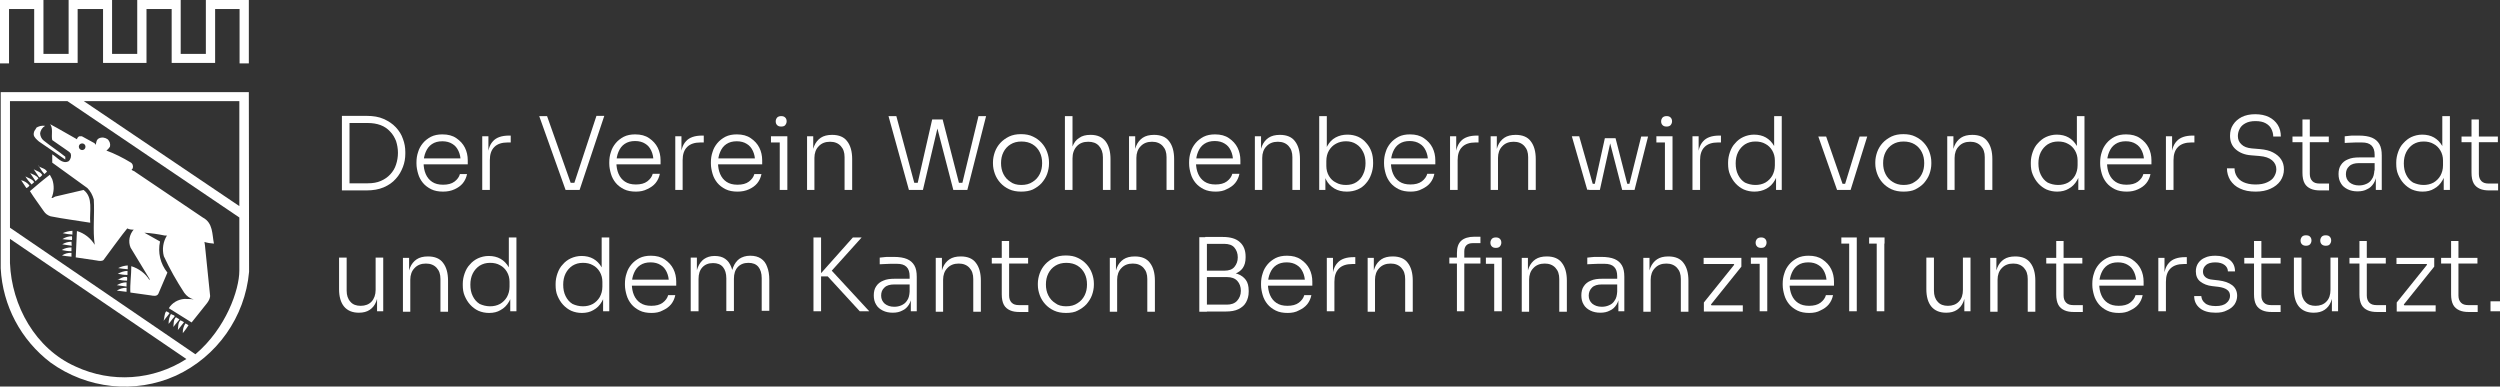 <?xml version="1.0" encoding="utf-8"?>
<!-- Generator: Adobe Illustrator 26.0.3, SVG Export Plug-In . SVG Version: 6.00 Build 0)  -->
<svg version="1.1" id="Ebene_1" xmlns="http://www.w3.org/2000/svg" xmlns:xlink="http://www.w3.org/1999/xlink" x="0px" y="0px"
	 viewBox="0 0 1052.9 162.8" style="enable-background:new 0 0 1052.9 162.8;" xml:space="preserve">
<rect x="0" y="0" width="1052.9" height="162.8" fill="#333333" stroke="none"/>
<style type="text/css">
	.st0{fill:#FFFFFF;}
</style>
<g>
	<g>
		<g>
			<path class="st0" d="M4.2,100.6v10.2c0.7,17.9,10.7,36.1,27.7,43.6c15.1,7,32.6,5.8,46.6-3.2L4.2,100.6z M35.3,42.6l65.5,44.2
				V42.6H35.3z M104.9,114.5c-1.7,19-13.5,35.7-30.8,43.7c-17.3,7.8-37.4,5.6-52.8-5.5c-12.5-9.5-20.2-24-21-39.7V38.8h104.5
				L104.9,114.5z M28.4,42.6H4.2v53.3l78.1,53.3c12.9-10.9,18.5-27.2,18.5-35.2V91.6L28.4,42.6z"/>
			<path class="st0" d="M78.1,136.2c-0.8,1.2-1.2,2.7-1.1,4.1c0.9-1.1,1.7-2.2,2.4-3.3C79,136.7,78.6,136.4,78.1,136.2 M76,134.9
				c-1.1,1.1-0.9,2.7-1.1,4.1l2.6-3.3C77,135.4,76.5,135.1,76,134.9 M74.1,133.6c-1.1,1.1-0.9,2.7-1.1,4.1l2.6-3.2
				C75,134.2,74.6,133.9,74.1,133.6 M72,132.2c-0.7,1.3-1,2.7-1,4.2c0.9-0.9,1.4-1.9,2.3-2.8C74.2,132.7,72.4,132.7,72,132.2
				 M70,131.1c-0.9,1.1-0.7,3-1.1,4c0.8-1.1,1.8-2.1,2.5-3.2C71.1,131.6,70.6,131.3,70,131.1 M53.3,121.2c-1.5,0-2.9,0.4-4.1,1.2
				l4.1,0.5V121.2z M53.3,118.9c-1.5,0-2.9,0.5-4.1,1.2l4.1,0.6V118.9z M49.4,117.7c1.3,0.3,2.7,0.5,4.1,0.5c0.1-0.5,0.1-1,0-1.5
				c-1.7-0.4-2.7,0.7-4,1.1 M53.7,114.1c-1.4,0-2.8,0.5-4.1,1.2c1.3,0.3,2.7,0.5,4.1,0.5V114.1z M49.7,112.9
				c1.3,0.2,2.7,0.4,4.1,0.5c0-0.5,0-1.1,0-1.6c-1.4,0.1-2.7,0.4-4,1.1 M30.1,106.5c-1.4-0.1-2.8,0.3-4,1.1c1.3,0.2,2.6,0.4,4,0.5
				V106.5z M30.1,104.2c-1.4,0-2.9,0.3-4.1,1.1c1.3,0.3,2.7,0.5,4.1,0.5V104.2z M30.1,101.8c-1.4,0-2.7,0.4-3.9,1.1l4,0.6
				L30.1,101.8z M26.2,100.7c1.4,0.2,2.7,0.3,4.1,0.4c0.1-0.5,0.1-1,0-1.6c-1.4,0-2.8,0.4-4,1.2 M30.5,97.2c-1.4,0.1-2.8,0.4-4.1,1
				c1.4,0.3,2.7,0.5,4.1,0.6V97.2z M8.9,75.9l2.2,3.3c0.6-0.2,1-0.6,1.3-1.1C11.5,77,10.3,76.2,8.9,75.9 M10.7,74.3
				c0.7,1.2,1.6,2.3,2.6,3.4l1.1-1C13.5,75.3,11.9,75,10.7,74.3 M21,73.6c-2.9,2.2-5.7,4.6-8.4,6.9c1.8,2.9,3.9,5.6,5.8,8.4
				c0.7,1.1,1.7,1.8,2.9,2.2c5.5,1.1,11.3,1.8,16.7,2.7C37.6,89,39.4,83.2,35.2,80l-12,2.8c-0.5,0.2-1,0.7-1.5,0.6
				c1.1-2.5,1.2-5.3,0.3-7.9L21,73.6z M12.7,72.9l2.3,3.4l1.2-1.2C15.3,73.8,13.9,73.5,12.7,72.9 M14.2,71.3l2.3,3.4
				c0.5,0,0.9-0.6,1.3-1c-0.8-1.4-2.4-1.7-3.6-2.4 M16.3,69.7c0.6,1.3,1.4,2.5,2.4,3.6l1.1-1c-0.8-1.5-2.4-1.4-3.6-2.4 M15.3,54.1
				c-0.8,0.7-1.2,1.7-1.1,2.7c0.2,1.1,1.3,2,2.2,2.8l11.1,7.6V66c-3-2.4-6.1-4.4-9.1-6.8c-0.9-0.7-1.4-1.8-1.5-2.9
				c0.1-1.4,0.9-2.6,2.1-3.3c-1.4-0.2-2.8,0.1-4,1 M32.4,58.7c0.1-0.6,0.5-1.1,1-1.3h1.1l5.3,2.9l0.5,0.7c0.3-1,0.2-2.2,1.5-2.8
				c1.2-0.5,2.5-0.3,3.6,0.5c0.8,0.8,1.2,2,0.9,3.1c-0.4,0.6-0.9,1.2-1.5,1.6c3.5,1.3,6.9,3,10.2,5c0.9,0.5,1.2,1.6,0.9,2.5
				l-0.5,0.6c0.4,0.4,1.2,0.5,1.7,1l28.3,19.1c4.4,2.3,3.9,7.1,4.7,11c-1.4-0.1-2.7-0.3-4-0.7c0,0.4,0.2,0.9,0.2,1.3l2.2,21.5
				c-0.2,2.2-2.1,3.8-3.4,5.6l-4.4,5.5l-9.6-6c1.4-2.3,3.9-3.7,6.5-3.9c1.3,0,2.7,0,4,0.2c-1.6-0.4-3-1.4-4-2.8
				c-3.2-4.9-6.1-10-8.6-15.4c-0.8-3-0.3-6.1,1.3-8.7c-0.2,0-0.5,0-0.9,0c-2.8-0.6-5.7-1-8.6-1.2l6.6,3.7c-1,4.6,0.1,9.4,3.1,13.1
				l-3.8,8.9c-0.6,1.2-2.1,0.9-3.2,0.7l-8.6-1.2c-0.2-3.6,0.4-7.3,0.4-11.1c3.2,1,6,3.1,7.7,5.9v-0.5L55,104.3
				c-1.1-2.6-0.5-5.5,1.3-7.6c-0.9,0.1-1.9-0.1-2.7-0.5c-1,1-10,13.3-10,13.3c-0.7,0.6-2,0.4-2.9,0.2l-8.8-1.3l0.5-11.1
				c3.1,0.9,5.8,3,7.5,5.8c-0.9-6.1,0-12.7-0.4-19.1c-0.5-1.8-1.4-3.5-2.7-4.8L22,68.5V65c2.2,1.3,4.2,4.3,6.9,2.9
				c0.9-0.8,1.2-2.1,0.9-3.2l-0.6-0.7L22,59c-0.5-2.1,0.5-4.9-0.9-6.7c3.8,2,7.6,4.3,11.4,6.4 M34.6,63.2c0.8,0,1.4-0.6,1.4-1.4
				c0-0.8-0.6-1.4-1.4-1.4c-0.8,0-1.4,0.6-1.4,1.4c0,0,0,0,0,0C33.2,62.6,33.9,63.2,34.6,63.2"/>
		</g>
	</g>
	<polygon class="st0" points="86.7,0 86.7,22.7 76.1,22.7 76.1,0 57.8,0 57.8,22.7 47.2,22.7 47.2,0 28.9,0 28.9,22.7 18.3,22.7 
		18.3,0 0,0 0,26.7 3.8,26.7 3.8,3.8 14.4,3.8 14.4,26.5 32.7,26.5 32.7,3.8 43.4,3.8 43.4,26.5 61.7,26.5 61.7,3.8 72.3,3.8 
		72.3,26.5 90.6,26.5 90.6,3.8 100.9,3.8 100.9,26.7 104.8,26.7 104.8,0 	"/>
	<g>
		<g>
			<path class="st0" d="M144,80.2V48.8h3.2v31.4H144z M146.4,80.2v-3h8.5c2.1,0,3.9-0.3,5.5-1c1.6-0.7,2.9-1.6,4-2.8
				c1.1-1.2,1.9-2.5,2.4-4.1c0.5-1.5,0.8-3.2,0.8-4.9c0-1.8-0.3-3.4-0.8-5c-0.6-1.5-1.4-2.9-2.5-4c-1.1-1.2-2.4-2.1-4-2.7
				c-1.6-0.6-3.4-0.9-5.5-0.9h-8.5v-3h8.1c2.8,0,5.2,0.4,7.2,1.3c2,0.9,3.7,2,5.1,3.5c1.4,1.5,2.4,3.1,3,4.9c0.7,1.8,1,3.7,1,5.5
				v0.8c0,1.8-0.3,3.7-1,5.5c-0.7,1.8-1.6,3.5-3,5c-1.3,1.5-3,2.7-5.1,3.6c-2.1,0.9-4.5,1.3-7.3,1.3H146.4z"/>
			<path class="st0" d="M186.6,80.7c-1.9,0-3.6-0.3-5-1c-1.4-0.7-2.6-1.6-3.5-2.7c-0.9-1.1-1.6-2.4-2-3.8c-0.4-1.4-0.7-2.8-0.7-4.3
				v-0.6c0-1.4,0.2-2.9,0.7-4.3c0.4-1.4,1.1-2.6,2-3.7c0.9-1.1,2.1-2,3.4-2.7c1.4-0.7,3-1,4.8-1c2.4,0,4.3,0.5,5.9,1.6
				c1.6,1.1,2.8,2.4,3.6,4c0.8,1.6,1.2,3.4,1.2,5.3v1.7h-20.2v-2.5h17.9L194,68c0-1.7-0.3-3.1-0.9-4.4c-0.6-1.3-1.4-2.3-2.6-3
				c-1.1-0.7-2.5-1.1-4.2-1.1c-1.8,0-3.2,0.4-4.4,1.2s-2,1.9-2.6,3.3c-0.6,1.4-0.9,2.9-0.9,4.6c0,1.7,0.3,3.3,0.9,4.7
				c0.6,1.4,1.5,2.5,2.7,3.3c1.2,0.8,2.7,1.2,4.6,1.2c2,0,3.6-0.4,4.8-1.3c1.2-0.9,2-2,2.3-3.2h3c-0.3,1.5-0.9,2.8-1.8,3.9
				c-0.9,1.1-2.1,1.9-3.4,2.5C190,80.4,188.4,80.7,186.6,80.7z"/>
			<path class="st0" d="M203.1,80V57.4h2.6v9.4h-0.3c0-3.3,0.7-5.7,2.2-7.3c1.4-1.6,3.7-2.4,6.8-2.4h0.7v2.9h-1.3
				c-2.4,0-4.3,0.6-5.6,1.9c-1.3,1.3-1.9,3.1-1.9,5.6V80H203.1z"/>
			<path class="st0" d="M238.2,80l-11.1-31.1h3.3L240.7,78L239,77h4.5l-1.9,0.9l9.6-29.1h3.3L244.1,80H238.2z"/>
			<path class="st0" d="M267.8,80.7c-1.9,0-3.6-0.3-5-1c-1.4-0.7-2.6-1.6-3.5-2.7c-0.9-1.1-1.6-2.4-2-3.8c-0.4-1.4-0.7-2.8-0.7-4.3
				v-0.6c0-1.4,0.2-2.9,0.7-4.3c0.4-1.4,1.1-2.6,2-3.7c0.9-1.1,2.1-2,3.4-2.7c1.4-0.7,3-1,4.8-1c2.4,0,4.3,0.5,5.9,1.6
				c1.6,1.1,2.8,2.4,3.6,4c0.8,1.6,1.2,3.4,1.2,5.3v1.7h-20.2v-2.5H276l-0.8,1.2c0-1.7-0.3-3.1-0.9-4.4c-0.6-1.3-1.4-2.3-2.6-3
				c-1.1-0.7-2.5-1.1-4.2-1.1c-1.8,0-3.2,0.4-4.4,1.2c-1.2,0.8-2,1.9-2.6,3.3c-0.6,1.4-0.9,2.9-0.9,4.6c0,1.7,0.3,3.3,0.9,4.7
				c0.6,1.4,1.5,2.5,2.7,3.3c1.2,0.8,2.7,1.2,4.6,1.2c2,0,3.6-0.4,4.8-1.3c1.2-0.9,2-2,2.3-3.2h3c-0.3,1.5-0.9,2.8-1.8,3.9
				c-0.9,1.1-2.1,1.9-3.4,2.5C271.2,80.4,269.6,80.7,267.8,80.7z"/>
			<path class="st0" d="M284.4,80V57.4h2.6v9.4h-0.3c0-3.3,0.7-5.7,2.2-7.3c1.4-1.6,3.7-2.4,6.8-2.4h0.7v2.9H295
				c-2.4,0-4.3,0.6-5.6,1.9c-1.3,1.3-1.9,3.1-1.9,5.6V80H284.4z"/>
			<path class="st0" d="M310.6,80.7c-1.9,0-3.6-0.3-5-1c-1.4-0.7-2.6-1.6-3.5-2.7c-0.9-1.1-1.6-2.4-2-3.8c-0.4-1.4-0.7-2.8-0.7-4.3
				v-0.6c0-1.4,0.2-2.9,0.7-4.3c0.4-1.4,1.1-2.6,2-3.7c0.9-1.1,2.1-2,3.4-2.7c1.4-0.7,3-1,4.8-1c2.4,0,4.3,0.5,5.9,1.6
				c1.6,1.1,2.8,2.4,3.6,4c0.8,1.6,1.2,3.4,1.2,5.3v1.7h-20.2v-2.5h17.9L318,68c0-1.7-0.3-3.1-0.9-4.4c-0.6-1.3-1.4-2.3-2.6-3
				c-1.1-0.7-2.5-1.1-4.2-1.1c-1.8,0-3.2,0.4-4.4,1.2c-1.2,0.8-2,1.9-2.6,3.3c-0.6,1.4-0.9,2.9-0.9,4.6c0,1.7,0.3,3.3,0.9,4.7
				c0.6,1.4,1.5,2.5,2.7,3.3c1.2,0.8,2.7,1.2,4.6,1.2c2,0,3.6-0.4,4.8-1.3c1.2-0.9,2-2,2.3-3.2h3c-0.3,1.5-0.9,2.8-1.8,3.9
				c-0.9,1.1-2.1,1.9-3.4,2.5C314,80.4,312.4,80.7,310.6,80.7z"/>
			<path class="st0" d="M324.7,60v-2.6h6.8V60H324.7z M329,53.3c-0.8,0-1.3-0.2-1.7-0.6c-0.4-0.4-0.6-0.9-0.6-1.6
				c0-0.6,0.2-1.1,0.6-1.6c0.4-0.4,1-0.6,1.7-0.6c0.8,0,1.3,0.2,1.7,0.6c0.4,0.4,0.6,0.9,0.6,1.6c0,0.6-0.2,1.1-0.6,1.6
				C330.4,53.1,329.8,53.3,329,53.3z M328.4,80V57.4h3.2V80H328.4z"/>
			<path class="st0" d="M339.9,80V57.4h2.6v9.5H342c0-2.1,0.3-3.9,0.9-5.4c0.6-1.5,1.6-2.7,2.8-3.5c1.2-0.8,2.8-1.2,4.7-1.2h0.1
				c2.8,0,5,0.9,6.3,2.7c1.4,1.8,2.1,4.3,2.1,7.5V80h-3.2V66.2c0-2-0.5-3.5-1.6-4.7c-1.1-1.2-2.6-1.8-4.5-1.8c-2,0-3.6,0.6-4.8,1.9
				c-1.2,1.2-1.8,2.9-1.8,4.9V80H339.9z"/>
			<path class="st0" d="M382.8,80l-8.6-31.1h3.3l7.8,29l-1.5-0.9h4.1l-1.6,0.9l6.3-27.6h3.1l-7,29.7H382.8z M401.5,80l-7.7-29.7h3.2
				l7.1,27.6l-1.6-0.9h4.2l-1.6,0.9l7-29h3.2L407.4,80H401.5z"/>
			<path class="st0" d="M430.1,80.7c-1.9,0-3.6-0.3-5.1-1c-1.5-0.7-2.7-1.6-3.7-2.7c-1-1.1-1.8-2.4-2.3-3.8s-0.8-2.8-0.8-4.3v-0.6
				c0-1.4,0.3-2.9,0.8-4.3c0.5-1.4,1.3-2.7,2.3-3.8c1-1.1,2.3-2,3.7-2.7c1.5-0.7,3.1-1,5-1c1.9,0,3.6,0.3,5,1
				c1.5,0.7,2.7,1.6,3.7,2.7c1,1.1,1.8,2.4,2.3,3.8c0.5,1.4,0.8,2.8,0.8,4.3V69c0,1.4-0.3,2.9-0.8,4.3s-1.3,2.6-2.3,3.8
				c-1,1.1-2.3,2-3.7,2.7C433.7,80.4,432,80.7,430.1,80.7z M430.1,77.9c1.9,0,3.5-0.4,4.8-1.3c1.3-0.8,2.3-1.9,3-3.3
				c0.7-1.4,1-2.9,1-4.6c0-1.7-0.3-3.2-1-4.6c-0.7-1.4-1.7-2.5-3-3.3c-1.3-0.8-2.9-1.2-4.7-1.2c-1.8,0-3.3,0.4-4.6,1.2
				c-1.3,0.8-2.3,1.9-3,3.3c-0.7,1.4-1,2.9-1,4.6c0,1.7,0.3,3.2,1,4.6c0.7,1.4,1.7,2.5,3,3.3C426.6,77.4,428.2,77.9,430.1,77.9z"/>
			<path class="st0" d="M448.5,80V48.9h3.2v17.6l-0.9,0.7c0-2.1,0.3-3.9,0.9-5.5c0.6-1.6,1.5-2.8,2.8-3.6c1.2-0.9,2.8-1.3,4.7-1.3
				h0.2c2.7,0,4.8,0.9,6.2,2.7c1.4,1.8,2.1,4.3,2.1,7.5V80h-3.2V66.2c0-2-0.6-3.6-1.7-4.8c-1.1-1.2-2.6-1.7-4.5-1.7
				c-2,0-3.6,0.6-4.8,1.9c-1.2,1.3-1.8,3-1.8,5.1V80H448.5z"/>
			<path class="st0" d="M475.5,80V57.4h2.6v9.5h-0.5c0-2.1,0.3-3.9,0.9-5.4c0.6-1.5,1.6-2.7,2.8-3.5c1.2-0.8,2.8-1.2,4.7-1.2h0.1
				c2.8,0,5,0.9,6.3,2.7c1.4,1.8,2.1,4.3,2.1,7.5V80h-3.2V66.2c0-2-0.5-3.5-1.6-4.7c-1.1-1.2-2.6-1.8-4.5-1.8c-2,0-3.6,0.6-4.8,1.9
				c-1.2,1.2-1.8,2.9-1.8,4.9V80H475.5z"/>
			<path class="st0" d="M512,80.7c-1.9,0-3.6-0.3-5-1c-1.4-0.7-2.6-1.6-3.5-2.7c-0.9-1.1-1.6-2.4-2-3.8c-0.4-1.4-0.7-2.8-0.7-4.3
				v-0.6c0-1.4,0.2-2.9,0.7-4.3c0.4-1.4,1.1-2.6,2-3.7c0.9-1.1,2.1-2,3.4-2.7c1.4-0.7,3-1,4.8-1c2.4,0,4.3,0.5,5.9,1.6
				c1.6,1.1,2.8,2.4,3.6,4c0.8,1.6,1.2,3.4,1.2,5.3v1.7h-20.2v-2.5h17.9l-0.8,1.2c0-1.7-0.3-3.1-0.9-4.4c-0.6-1.3-1.4-2.3-2.6-3
				c-1.1-0.7-2.5-1.1-4.2-1.1c-1.8,0-3.2,0.4-4.4,1.2s-2,1.9-2.6,3.3c-0.6,1.4-0.9,2.9-0.9,4.6c0,1.7,0.3,3.3,0.9,4.7
				s1.5,2.5,2.7,3.3c1.2,0.8,2.7,1.2,4.6,1.2c2,0,3.6-0.4,4.8-1.3c1.2-0.9,2-2,2.3-3.2h3c-0.3,1.5-0.9,2.8-1.8,3.9
				c-0.9,1.1-2.1,1.9-3.4,2.5C515.4,80.4,513.8,80.7,512,80.7z"/>
			<path class="st0" d="M528.5,80V57.4h2.6v9.5h-0.5c0-2.1,0.3-3.9,0.9-5.4c0.6-1.5,1.6-2.7,2.8-3.5c1.2-0.8,2.8-1.2,4.7-1.2h0.1
				c2.8,0,5,0.9,6.3,2.7c1.4,1.8,2.1,4.3,2.1,7.5V80h-3.2V66.2c0-2-0.5-3.5-1.6-4.7c-1.1-1.2-2.6-1.8-4.5-1.8c-2,0-3.6,0.6-4.8,1.9
				c-1.2,1.2-1.8,2.9-1.8,4.9V80H528.5z"/>
			<path class="st0" d="M567.2,80.7c-2,0-3.7-0.4-5.2-1.3c-1.5-0.9-2.7-2.1-3.5-3.7c-0.8-1.6-1.3-3.4-1.3-5.5h1V80h-2.6V48.9h3.2
				v15.5l-1.2,2.9c0.1-2.3,0.5-4.2,1.4-5.8c0.9-1.6,2-2.8,3.5-3.6c1.5-0.8,3.1-1.2,5-1.2c1.6,0,3.1,0.3,4.5,0.9
				c1.3,0.6,2.5,1.5,3.4,2.6c1,1.1,1.7,2.3,2.2,3.7c0.5,1.4,0.7,2.9,0.7,4.5v0.6c0,1.5-0.3,3-0.8,4.4s-1.2,2.7-2.2,3.8
				c-0.9,1.1-2.1,2-3.5,2.6C570.4,80.4,568.9,80.7,567.2,80.7z M566.9,77.9c1.7,0,3.2-0.4,4.4-1.2c1.2-0.8,2.2-1.9,2.8-3.3
				c0.7-1.4,1-3,1-4.7c0-1.8-0.3-3.3-1-4.7c-0.7-1.4-1.6-2.5-2.9-3.3c-1.2-0.8-2.7-1.2-4.3-1.2c-1.5,0-2.9,0.3-4.2,1
				c-1.3,0.7-2.2,1.6-3,2.9c-0.7,1.2-1.1,2.7-1.1,4.4v2.1c0,1.6,0.4,3,1.1,4.2c0.7,1.2,1.7,2.2,3,2.8
				C563.9,77.6,565.3,77.9,566.9,77.9z"/>
			<path class="st0" d="M594.1,80.7c-1.9,0-3.6-0.3-5-1c-1.4-0.7-2.6-1.6-3.5-2.7c-0.9-1.1-1.6-2.4-2-3.8s-0.7-2.8-0.7-4.3v-0.6
				c0-1.4,0.2-2.9,0.7-4.3c0.4-1.4,1.1-2.6,2-3.7c0.9-1.1,2.1-2,3.4-2.7c1.4-0.7,3-1,4.8-1c2.4,0,4.3,0.5,5.9,1.6
				c1.6,1.1,2.8,2.4,3.6,4c0.8,1.6,1.2,3.4,1.2,5.3v1.7h-20.2v-2.5h17.9l-0.8,1.2c0-1.7-0.3-3.1-0.9-4.4c-0.6-1.3-1.4-2.3-2.6-3
				c-1.1-0.7-2.5-1.1-4.2-1.1c-1.8,0-3.2,0.4-4.4,1.2s-2,1.9-2.6,3.3c-0.6,1.4-0.9,2.9-0.9,4.6c0,1.7,0.3,3.3,0.9,4.7
				s1.5,2.5,2.7,3.3c1.2,0.8,2.7,1.2,4.6,1.2c2,0,3.6-0.4,4.8-1.3s2-2,2.3-3.2h3c-0.3,1.5-0.9,2.8-1.8,3.9c-0.9,1.1-2.1,1.9-3.4,2.5
				C597.5,80.4,595.9,80.7,594.1,80.7z"/>
			<path class="st0" d="M610.7,80V57.4h2.6v9.4H613c0-3.3,0.7-5.7,2.2-7.3c1.4-1.6,3.7-2.4,6.8-2.4h0.7v2.9h-1.3
				c-2.4,0-4.3,0.6-5.6,1.9c-1.3,1.3-1.9,3.1-1.9,5.6V80H610.7z"/>
			<path class="st0" d="M627.8,80V57.4h2.6v9.5h-0.5c0-2.1,0.3-3.9,0.9-5.4c0.6-1.5,1.6-2.7,2.8-3.5c1.2-0.8,2.8-1.2,4.7-1.2h0.1
				c2.8,0,5,0.9,6.3,2.7c1.4,1.8,2.1,4.3,2.1,7.5V80h-3.2V66.2c0-2-0.5-3.5-1.6-4.7c-1.1-1.2-2.6-1.8-4.5-1.8c-2,0-3.6,0.6-4.8,1.9
				c-1.2,1.2-1.8,2.9-1.8,4.9V80H627.8z"/>
			<path class="st0" d="M668.5,80L662,57.4h3.1l6.4,22.5H668.5z M669.3,80v-2.6h3.9V80H669.3z M671.1,80l4.8-21.8h4.5L686,80h-2.8
				l-5.6-21.7h1L673.8,80H671.1z M683.9,80v-2.6h3.8V80H683.9z M685.6,80l5.6-22.5h2.9L688.4,80H685.6z"/>
			<path class="st0" d="M697.6,60v-2.6h6.8V60H697.6z M701.9,53.3c-0.8,0-1.3-0.2-1.7-0.6c-0.4-0.4-0.6-0.9-0.6-1.6
				c0-0.6,0.2-1.1,0.6-1.6c0.4-0.4,1-0.6,1.7-0.6c0.8,0,1.3,0.2,1.7,0.6c0.4,0.4,0.6,0.9,0.6,1.6c0,0.6-0.2,1.1-0.6,1.6
				C703.2,53.1,702.7,53.3,701.9,53.3z M701.2,80V57.4h3.2V80H701.2z"/>
			<path class="st0" d="M712.8,80V57.4h2.6v9.4h-0.3c0-3.3,0.7-5.7,2.2-7.3c1.4-1.6,3.7-2.4,6.8-2.4h0.7v2.9h-1.3
				c-2.4,0-4.3,0.6-5.6,1.9c-1.3,1.3-1.9,3.1-1.9,5.6V80H712.8z"/>
			<path class="st0" d="M738.9,80.7c-1.6,0-3.1-0.3-4.5-0.9c-1.3-0.6-2.5-1.5-3.5-2.6c-1-1.1-1.7-2.3-2.3-3.7s-0.8-2.9-0.8-4.5v-0.6
				c0-1.5,0.3-3,0.8-4.4s1.2-2.7,2.2-3.7c0.9-1.1,2.1-2,3.4-2.6s2.9-1,4.5-1c1.9,0,3.6,0.4,5,1.2s2.6,2,3.5,3.6
				c0.9,1.5,1.3,3.4,1.4,5.7l-1.4-2.6V48.9h3.2V80H748V70h1c-0.1,2.4-0.5,4.3-1.5,5.9c-0.9,1.6-2.1,2.8-3.6,3.6
				C742.4,80.3,740.7,80.7,738.9,80.7z M739.3,77.9c1.5,0,2.9-0.3,4.2-1c1.2-0.7,2.2-1.7,2.9-2.9c0.7-1.3,1.1-2.7,1.1-4.4v-2
				c0-1.6-0.4-3-1.1-4.2c-0.7-1.2-1.7-2.2-2.9-2.8c-1.2-0.7-2.6-1-4.2-1c-1.7,0-3.1,0.4-4.4,1.2c-1.2,0.8-2.2,1.9-2.9,3.3
				c-0.7,1.4-1,3-1,4.7c0,1.8,0.3,3.4,1,4.8c0.7,1.4,1.6,2.5,2.9,3.3C736.2,77.5,737.7,77.9,739.3,77.9z"/>
			<path class="st0" d="M773.7,80l-7.9-22.5h3.3l7.8,22.5H773.7z M774.6,80v-2.6h4V80H774.6z M776.3,80l6.9-22.5h3.2l-7,22.5H776.3z
				"/>
			<path class="st0" d="M801.7,80.7c-1.9,0-3.6-0.3-5.1-1c-1.5-0.7-2.7-1.6-3.7-2.7c-1-1.1-1.8-2.4-2.3-3.8s-0.8-2.8-0.8-4.3v-0.6
				c0-1.4,0.3-2.9,0.8-4.3c0.5-1.4,1.3-2.7,2.3-3.8c1-1.1,2.3-2,3.7-2.7c1.5-0.7,3.1-1,5-1c1.9,0,3.6,0.3,5,1
				c1.5,0.7,2.7,1.6,3.7,2.7c1,1.1,1.8,2.4,2.3,3.8c0.5,1.4,0.8,2.8,0.8,4.3V69c0,1.4-0.3,2.9-0.8,4.3c-0.5,1.4-1.3,2.6-2.3,3.8
				c-1,1.1-2.3,2-3.7,2.7C805.4,80.4,803.7,80.7,801.7,80.7z M801.7,77.9c1.9,0,3.5-0.4,4.7-1.3c1.3-0.8,2.3-1.9,3-3.3
				c0.7-1.4,1-2.9,1-4.6c0-1.7-0.3-3.2-1-4.6c-0.7-1.4-1.7-2.5-3-3.3c-1.3-0.8-2.9-1.2-4.7-1.2c-1.8,0-3.3,0.4-4.6,1.2
				c-1.3,0.8-2.3,1.9-3,3.3c-0.7,1.4-1,2.9-1,4.6c0,1.7,0.3,3.2,1,4.6c0.7,1.4,1.7,2.5,3,3.3C798.3,77.4,799.9,77.9,801.7,77.9z"/>
			<path class="st0" d="M820.1,80V57.4h2.6v9.5h-0.5c0-2.1,0.3-3.9,0.9-5.4c0.6-1.5,1.6-2.7,2.8-3.5c1.2-0.8,2.8-1.2,4.7-1.2h0.1
				c2.8,0,5,0.9,6.3,2.7c1.4,1.8,2.1,4.3,2.1,7.5V80h-3.2V66.2c0-2-0.5-3.5-1.6-4.7c-1.1-1.2-2.6-1.8-4.5-1.8c-2,0-3.6,0.6-4.8,1.9
				c-1.2,1.2-1.8,2.9-1.8,4.9V80H820.1z"/>
			<path class="st0" d="M866.4,80.7c-1.6,0-3.1-0.3-4.5-0.9c-1.3-0.6-2.5-1.5-3.5-2.6c-1-1.1-1.7-2.3-2.3-3.7s-0.8-2.9-0.8-4.5v-0.6
				c0-1.5,0.3-3,0.8-4.4s1.2-2.7,2.2-3.7c1-1.1,2.1-2,3.4-2.6c1.3-0.6,2.9-1,4.5-1c1.9,0,3.6,0.4,5,1.2c1.4,0.8,2.6,2,3.5,3.6
				c0.9,1.5,1.3,3.4,1.4,5.7l-1.4-2.6V48.9h3.2V80h-2.6V70h1c-0.1,2.4-0.5,4.3-1.5,5.9c-0.9,1.6-2.1,2.8-3.6,3.6
				C869.9,80.3,868.2,80.7,866.4,80.7z M866.8,77.9c1.5,0,2.9-0.3,4.2-1c1.2-0.7,2.2-1.7,2.9-2.9c0.7-1.3,1.1-2.7,1.1-4.4v-2
				c0-1.6-0.4-3-1.1-4.2c-0.7-1.2-1.7-2.2-2.9-2.8c-1.2-0.7-2.6-1-4.2-1c-1.7,0-3.1,0.4-4.4,1.2c-1.2,0.8-2.2,1.9-2.9,3.3
				c-0.7,1.4-1,3-1,4.7c0,1.8,0.3,3.4,1,4.8c0.7,1.4,1.6,2.5,2.9,3.3C863.7,77.5,865.1,77.9,866.8,77.9z"/>
			<path class="st0" d="M895.7,80.7c-1.9,0-3.6-0.3-5-1c-1.4-0.7-2.6-1.6-3.5-2.7c-0.9-1.1-1.6-2.4-2-3.8s-0.7-2.8-0.7-4.3v-0.6
				c0-1.4,0.2-2.9,0.7-4.3c0.4-1.4,1.1-2.6,2-3.7c0.9-1.1,2.1-2,3.4-2.7c1.4-0.7,3-1,4.8-1c2.4,0,4.3,0.5,5.9,1.6
				c1.6,1.1,2.8,2.4,3.6,4c0.8,1.6,1.2,3.4,1.2,5.3v1.7h-20.2v-2.5h17.9L903,68c0-1.7-0.3-3.1-0.9-4.4c-0.6-1.3-1.4-2.3-2.6-3
				c-1.1-0.7-2.5-1.1-4.2-1.1c-1.8,0-3.2,0.4-4.4,1.2s-2,1.9-2.6,3.3c-0.6,1.4-0.9,2.9-0.9,4.6c0,1.7,0.3,3.3,0.9,4.7
				s1.5,2.5,2.7,3.3c1.2,0.8,2.7,1.2,4.6,1.2c2,0,3.6-0.4,4.8-1.3s2-2,2.3-3.2h3c-0.3,1.5-0.9,2.8-1.8,3.9c-0.9,1.1-2.1,1.9-3.4,2.5
				C899,80.4,897.5,80.7,895.7,80.7z"/>
			<path class="st0" d="M912.2,80V57.4h2.6v9.4h-0.3c0-3.3,0.7-5.7,2.2-7.3c1.4-1.6,3.7-2.4,6.8-2.4h0.7v2.9h-1.3
				c-2.4,0-4.3,0.6-5.6,1.9c-1.3,1.3-1.9,3.1-1.9,5.6V80H912.2z"/>
			<path class="st0" d="M950,80.7c-2.6,0-4.8-0.4-6.6-1.3c-1.8-0.8-3.1-2-4.1-3.5c-0.9-1.5-1.4-3.2-1.4-5h3.2c0,1.2,0.3,2.3,0.9,3.3
				c0.6,1,1.5,1.9,2.8,2.5c1.3,0.6,3,1,5.1,1c2,0,3.6-0.3,4.9-0.9s2.3-1.3,2.9-2.3c0.6-1,1-2,1-3.2c0-1.5-0.6-2.8-1.8-3.8
				c-1.2-1-2.9-1.6-5.3-1.8l-3.6-0.3c-2.7-0.2-4.8-1.1-6.4-2.5c-1.6-1.4-2.4-3.3-2.4-5.7c0-1.8,0.4-3.4,1.3-4.7
				c0.9-1.4,2.1-2.4,3.6-3.2c1.6-0.8,3.5-1.2,5.7-1.2c2.2,0,4.2,0.4,5.8,1.2c1.6,0.8,2.8,1.9,3.7,3.3c0.9,1.4,1.3,3.1,1.3,4.9h-3.2
				c0-1.1-0.3-2.2-0.8-3.2c-0.5-1-1.3-1.8-2.4-2.4c-1.1-0.6-2.5-0.9-4.3-0.9c-1.7,0-3.1,0.3-4.2,0.9c-1.1,0.6-1.9,1.3-2.4,2.3
				c-0.5,0.9-0.8,2-0.8,3.1c0,1.4,0.5,2.6,1.5,3.5c1,1,2.4,1.5,4.3,1.7l3.6,0.3c2.1,0.2,3.9,0.6,5.4,1.4c1.5,0.8,2.6,1.7,3.4,2.9
				c0.8,1.2,1.2,2.6,1.2,4.2c0,1.8-0.5,3.4-1.5,4.9c-1,1.4-2.4,2.5-4.2,3.3C954.5,80.3,952.4,80.7,950,80.7z"/>
			<path class="st0" d="M965.5,59.9v-2.4h15.3v2.4H965.5z M977.2,80.2c-1.6,0-2.9-0.2-4-0.7c-1.1-0.5-2-1.2-2.6-2.3
				s-0.9-2.6-0.9-4.4V50.3h3.1v23c0,1.3,0.4,2.3,1.1,3c0.7,0.7,1.7,1,3,1h4v2.9H977.2z"/>
			<path class="st0" d="M992.9,80.6c-1.6,0-3-0.3-4.2-0.9c-1.2-0.6-2.2-1.4-2.8-2.5c-0.7-1.1-1-2.4-1-3.9c0-1.5,0.3-2.8,1-3.8
				c0.7-1.1,1.7-1.9,3-2.4c1.3-0.6,2.9-0.8,4.8-0.8h6.6v2.4h-6.8c-1.8,0-3.2,0.4-4.1,1.3c-1,0.9-1.4,2-1.4,3.4
				c0,1.4,0.5,2.5,1.5,3.4c1,0.8,2.3,1.3,4,1.3c1.1,0,2.1-0.2,3-0.6c1-0.4,1.8-1,2.4-2c0.7-0.9,1-2.2,1.1-3.8l0.9,1.3
				c-0.1,1.7-0.5,3.1-1.2,4.2c-0.7,1.1-1.6,2-2.8,2.5C995.9,80.3,994.5,80.6,992.9,80.6z M1000.6,80v-6.8h-0.5v-8
				c0-1.7-0.4-3-1.3-3.9s-2.2-1.3-4.1-1.3c-0.9,0-1.7,0-2.6,0c-0.9,0-1.7,0.1-2.5,0.1c-0.8,0-1.5,0.1-2.1,0.1v-2.8
				c0.6-0.1,1.3-0.1,1.9-0.2c0.7-0.1,1.3-0.1,2-0.1c0.7,0,1.4,0,2,0c2.3,0,4.2,0.3,5.6,0.9c1.4,0.6,2.4,1.5,3.1,2.7
				c0.7,1.2,1,2.8,1,4.8V80H1000.6z"/>
			<path class="st0" d="M1020.3,80.7c-1.6,0-3.1-0.3-4.5-0.9c-1.3-0.6-2.5-1.5-3.5-2.6c-1-1.1-1.7-2.3-2.3-3.7s-0.8-2.9-0.8-4.5
				v-0.6c0-1.5,0.3-3,0.8-4.4s1.2-2.7,2.2-3.7c1-1.1,2.1-2,3.4-2.6c1.3-0.6,2.9-1,4.5-1c1.9,0,3.6,0.4,5,1.2c1.4,0.8,2.6,2,3.5,3.6
				c0.9,1.5,1.3,3.4,1.4,5.7l-1.4-2.6V48.9h3.2V80h-2.6V70h1c-0.1,2.4-0.5,4.3-1.5,5.9c-0.9,1.6-2.1,2.8-3.6,3.6
				C1023.8,80.3,1022.2,80.7,1020.3,80.7z M1020.7,77.9c1.5,0,2.9-0.3,4.2-1c1.2-0.7,2.2-1.7,2.9-2.9c0.7-1.3,1.1-2.7,1.1-4.4v-2
				c0-1.6-0.4-3-1.1-4.2c-0.7-1.2-1.7-2.2-2.9-2.8c-1.2-0.7-2.6-1-4.2-1c-1.7,0-3.1,0.4-4.4,1.2c-1.2,0.8-2.2,1.9-2.9,3.3
				c-0.7,1.4-1,3-1,4.7c0,1.8,0.3,3.4,1,4.8c0.7,1.4,1.6,2.5,2.9,3.3C1017.7,77.5,1019.1,77.9,1020.7,77.9z"/>
			<path class="st0" d="M1036.7,59.9v-2.4h15.3v2.4H1036.7z M1048.4,80.2c-1.6,0-2.9-0.2-4-0.7c-1.1-0.5-2-1.2-2.6-2.3
				s-0.9-2.6-0.9-4.4V50.3h3.1v23c0,1.3,0.4,2.3,1.1,3c0.7,0.7,1.7,1,3,1h4v2.9H1048.4z"/>
			<path class="st0" d="M151.1,131.7c-2.7,0-4.8-0.9-6.2-2.6c-1.4-1.7-2.1-4.2-2.1-7.3v-13.3h3.2v13.9c0,2,0.5,3.5,1.6,4.7
				c1,1.2,2.5,1.7,4.3,1.7c1.9,0,3.5-0.6,4.6-1.8c1.1-1.2,1.7-2.9,1.7-4.9v-13.6h3.2v22.6h-2.6v-9.4h0.5c0,2.1-0.3,3.9-0.9,5.4
				c-0.6,1.5-1.5,2.6-2.7,3.4c-1.2,0.8-2.7,1.2-4.5,1.2H151.1z"/>
			<path class="st0" d="M169.7,131.1v-22.5h2.6v9.5h-0.5c0-2.1,0.3-3.9,0.9-5.4c0.6-1.5,1.6-2.7,2.8-3.5c1.2-0.8,2.8-1.2,4.7-1.2
				h0.1c2.8,0,5,0.9,6.3,2.7c1.4,1.8,2.1,4.3,2.1,7.5v13.1h-3.2v-13.8c0-2-0.5-3.5-1.6-4.7c-1.1-1.2-2.6-1.8-4.5-1.8
				c-2,0-3.6,0.6-4.8,1.9c-1.2,1.2-1.8,2.9-1.8,4.9v13.5H169.7z"/>
			<path class="st0" d="M206,131.8c-1.6,0-3.1-0.3-4.5-0.9c-1.3-0.6-2.5-1.5-3.5-2.6s-1.7-2.3-2.3-3.7s-0.8-2.9-0.8-4.5v-0.6
				c0-1.5,0.3-3,0.8-4.4c0.5-1.4,1.2-2.7,2.2-3.7c0.9-1.1,2.1-2,3.4-2.6s2.9-1,4.5-1c1.9,0,3.6,0.4,5,1.2c1.4,0.8,2.6,2,3.5,3.6
				s1.3,3.4,1.4,5.7l-1.4-2.6V100h3.2v31.1h-2.6v-10h1c-0.1,2.4-0.5,4.3-1.5,5.9c-0.9,1.6-2.1,2.8-3.6,3.6
				C209.5,131.4,207.9,131.8,206,131.8z M206.4,129c1.5,0,2.9-0.3,4.2-1c1.2-0.7,2.2-1.7,2.9-2.9c0.7-1.3,1.1-2.7,1.1-4.4v-2
				c0-1.6-0.4-3-1.1-4.2c-0.7-1.2-1.7-2.2-2.9-2.8c-1.2-0.7-2.6-1-4.2-1c-1.7,0-3.1,0.4-4.4,1.2c-1.2,0.8-2.2,1.9-2.9,3.3
				c-0.7,1.4-1,3-1,4.7c0,1.8,0.3,3.4,1,4.8c0.7,1.4,1.6,2.5,2.9,3.3C203.3,128.6,204.8,129,206.4,129z"/>
			<path class="st0" d="M245.1,131.8c-1.6,0-3.1-0.3-4.5-0.9c-1.3-0.6-2.5-1.5-3.5-2.6s-1.7-2.3-2.3-3.7s-0.8-2.9-0.8-4.5v-0.6
				c0-1.5,0.3-3,0.8-4.4c0.5-1.4,1.2-2.7,2.2-3.7c0.9-1.1,2.1-2,3.4-2.6s2.9-1,4.5-1c1.9,0,3.6,0.4,5,1.2c1.4,0.8,2.6,2,3.5,3.6
				s1.3,3.4,1.4,5.7l-1.4-2.6V100h3.2v31.1h-2.6v-10h1c-0.1,2.4-0.5,4.3-1.5,5.9c-0.9,1.6-2.1,2.8-3.6,3.6
				C248.6,131.4,246.9,131.8,245.1,131.8z M245.5,129c1.5,0,2.9-0.3,4.2-1c1.2-0.7,2.2-1.7,2.9-2.9c0.7-1.3,1.1-2.7,1.1-4.4v-2
				c0-1.6-0.4-3-1.1-4.2c-0.7-1.2-1.7-2.2-2.9-2.8c-1.2-0.7-2.6-1-4.2-1c-1.7,0-3.1,0.4-4.4,1.2c-1.2,0.8-2.2,1.9-2.9,3.3
				c-0.7,1.4-1,3-1,4.7c0,1.8,0.3,3.4,1,4.8c0.7,1.4,1.6,2.5,2.9,3.3C242.4,128.6,243.9,129,245.5,129z"/>
			<path class="st0" d="M274.4,131.8c-1.9,0-3.6-0.3-5-1c-1.4-0.7-2.6-1.6-3.5-2.7c-0.9-1.1-1.6-2.4-2-3.8c-0.4-1.4-0.7-2.8-0.7-4.3
				v-0.6c0-1.4,0.2-2.9,0.7-4.3c0.4-1.4,1.1-2.6,2-3.7c0.9-1.1,2.1-2,3.4-2.7c1.4-0.7,3-1,4.8-1c2.4,0,4.3,0.5,5.9,1.6
				c1.6,1.1,2.8,2.4,3.6,4c0.8,1.6,1.2,3.4,1.2,5.3v1.7h-20.2v-2.5h17.9l-0.8,1.2c0-1.7-0.3-3.1-0.9-4.4c-0.6-1.3-1.4-2.3-2.6-3
				c-1.1-0.7-2.5-1.1-4.2-1.1c-1.8,0-3.2,0.4-4.4,1.2c-1.2,0.8-2,1.9-2.6,3.3c-0.6,1.4-0.9,2.9-0.9,4.6c0,1.7,0.3,3.3,0.9,4.7
				c0.6,1.4,1.5,2.5,2.7,3.3c1.2,0.8,2.7,1.2,4.6,1.2c2,0,3.6-0.4,4.8-1.3c1.2-0.9,2-2,2.3-3.2h3c-0.3,1.5-0.9,2.8-1.8,3.9
				c-0.9,1.1-2.1,1.9-3.4,2.5C277.8,131.5,276.2,131.8,274.4,131.8z"/>
			<path class="st0" d="M290.9,131.1v-22.6h2.6v9.5H293c0-2.1,0.3-3.9,0.9-5.4c0.6-1.5,1.5-2.7,2.6-3.5c1.2-0.8,2.6-1.3,4.4-1.3h0.1
				c1.8,0,3.3,0.4,4.4,1.2c1.2,0.8,2,2,2.6,3.5c0.6,1.5,0.9,3.3,0.9,5.4h-1c0-2.1,0.3-3.9,0.9-5.4c0.6-1.5,1.5-2.7,2.6-3.5
				c1.2-0.8,2.7-1.3,4.5-1.3h0.1c1.8,0,3.3,0.4,4.5,1.2c1.2,0.8,2.1,2,2.6,3.5c0.6,1.5,0.9,3.3,0.9,5.4v13.1h-3.2v-13.8
				c0-2-0.5-3.6-1.4-4.7c-1-1.2-2.4-1.7-4.2-1.7c-1.9,0-3.4,0.6-4.5,1.8c-1.1,1.2-1.6,2.8-1.6,4.9v13.6h-3.2v-13.8
				c0-2-0.5-3.6-1.4-4.7c-1-1.2-2.4-1.7-4.2-1.7c-1.9,0-3.4,0.6-4.5,1.8c-1.1,1.2-1.6,2.8-1.6,4.9v13.6H290.9z"/>
			<path class="st0" d="M342.6,131.1V100h3.2v31.1H342.6z M362.1,131.1l-13.5-14.7h-4l14.6-16.4h3.7l-13.5,15l-0.3-2.3l17,18.4
				H362.1z"/>
			<path class="st0" d="M376,131.7c-1.6,0-3-0.3-4.2-0.9c-1.2-0.6-2.2-1.4-2.8-2.5c-0.7-1.1-1-2.4-1-3.9c0-1.5,0.3-2.8,1-3.8
				c0.7-1.1,1.7-1.9,3-2.4c1.3-0.6,2.9-0.8,4.8-0.8h6.6v2.4h-6.8c-1.8,0-3.2,0.4-4.1,1.3c-1,0.9-1.4,2-1.4,3.4
				c0,1.4,0.5,2.5,1.5,3.4c1,0.8,2.3,1.3,4,1.3c1.1,0,2.1-0.2,3-0.6s1.8-1,2.4-2c0.7-0.9,1-2.2,1.1-3.8l0.9,1.3
				c-0.1,1.7-0.5,3.1-1.2,4.2c-0.7,1.1-1.6,2-2.8,2.5C378.9,131.4,377.6,131.7,376,131.7z M383.6,131.1v-6.8h-0.5v-8
				c0-1.7-0.4-3-1.3-3.9c-0.9-0.9-2.2-1.3-4.1-1.3c-0.9,0-1.7,0-2.6,0c-0.9,0-1.7,0.1-2.5,0.1c-0.8,0-1.5,0.1-2.1,0.1v-2.8
				c0.6-0.1,1.3-0.1,1.9-0.2s1.3-0.1,2-0.1c0.7,0,1.4,0,2,0c2.3,0,4.2,0.3,5.6,0.9c1.4,0.6,2.4,1.5,3.1,2.7c0.7,1.2,1,2.8,1,4.8
				v14.5H383.6z"/>
			<path class="st0" d="M394.1,131.1v-22.5h2.6v9.5h-0.5c0-2.1,0.3-3.9,0.9-5.4c0.6-1.5,1.6-2.7,2.8-3.5c1.2-0.8,2.8-1.2,4.7-1.2
				h0.1c2.8,0,5,0.9,6.3,2.7c1.4,1.8,2.1,4.3,2.1,7.5v13.1h-3.2v-13.8c0-2-0.5-3.5-1.6-4.7c-1.1-1.2-2.6-1.8-4.5-1.8
				c-2,0-3.6,0.6-4.8,1.9c-1.2,1.2-1.8,2.9-1.8,4.9v13.5H394.1z"/>
			<path class="st0" d="M417.7,111v-2.4H433v2.4H417.7z M429.4,131.4c-1.6,0-2.9-0.2-4-0.7c-1.1-0.5-2-1.2-2.6-2.3
				c-0.6-1.1-0.9-2.6-0.9-4.4v-22.5h3.1v23c0,1.3,0.4,2.3,1.1,3c0.7,0.7,1.7,1,3,1h4v2.9H429.4z"/>
			<path class="st0" d="M449,131.8c-1.9,0-3.6-0.3-5.1-1c-1.5-0.7-2.7-1.6-3.7-2.7c-1-1.1-1.8-2.4-2.3-3.8c-0.5-1.4-0.8-2.8-0.8-4.3
				v-0.6c0-1.4,0.3-2.9,0.8-4.3c0.5-1.4,1.3-2.7,2.3-3.8c1-1.1,2.3-2,3.7-2.7c1.5-0.7,3.1-1,5-1c1.9,0,3.6,0.3,5,1
				c1.5,0.7,2.7,1.6,3.7,2.7c1,1.1,1.8,2.4,2.3,3.8s0.8,2.8,0.8,4.3v0.6c0,1.4-0.3,2.9-0.8,4.3c-0.5,1.4-1.3,2.6-2.3,3.8
				c-1,1.1-2.3,2-3.7,2.7C452.7,131.5,450.9,131.8,449,131.8z M449,129c1.9,0,3.5-0.4,4.8-1.3c1.3-0.8,2.3-1.9,3-3.3
				c0.7-1.4,1-2.9,1-4.6c0-1.7-0.3-3.2-1-4.6c-0.7-1.4-1.7-2.5-3-3.3c-1.3-0.8-2.9-1.2-4.7-1.2c-1.8,0-3.3,0.4-4.6,1.2
				c-1.3,0.8-2.3,1.9-3,3.3c-0.7,1.4-1,2.9-1,4.6c0,1.7,0.3,3.2,1,4.6c0.7,1.4,1.7,2.5,3,3.3C445.6,128.6,447.2,129,449,129z"/>
			<path class="st0" d="M467.4,131.1v-22.5h2.6v9.5h-0.5c0-2.1,0.3-3.9,0.9-5.4c0.6-1.5,1.6-2.7,2.8-3.5c1.2-0.8,2.8-1.2,4.7-1.2
				h0.1c2.8,0,5,0.9,6.3,2.7c1.4,1.8,2.1,4.3,2.1,7.5v13.1h-3.2v-13.8c0-2-0.5-3.5-1.6-4.7c-1.1-1.2-2.6-1.8-4.5-1.8
				c-2,0-3.6,0.6-4.8,1.9c-1.2,1.2-1.8,2.9-1.8,4.9v13.5H467.4z"/>
			<path class="st0" d="M505.1,131.2V99.9h3.2v31.4H505.1z M507.6,116.2V114h8c2,0,3.4-0.5,4.3-1.6c0.9-1.1,1.4-2.4,1.4-4
				c0-1.7-0.5-3-1.4-4.1c-0.9-1.1-2.4-1.6-4.3-1.6h-8v-2.9h7.4c3.2,0,5.6,0.7,7.2,2.2c1.6,1.4,2.4,3.5,2.4,6v0.5
				c0,1.8-0.4,3.2-1.2,4.4c-0.8,1.1-1.9,1.9-3.3,2.4c-1.4,0.5-3.1,0.8-5,0.8H507.6z M507.6,131.2v-2.9h9.1c1.8,0,3.3-0.5,4.3-1.6
				c1-1.1,1.6-2.5,1.6-4.2c0-1.7-0.5-3.1-1.5-4.2c-1-1.1-2.5-1.6-4.3-1.6h-9.1v-2.1h8.6c1.9,0,3.5,0.3,5,0.8
				c1.4,0.5,2.6,1.4,3.4,2.5c0.8,1.1,1.2,2.6,1.2,4.5v0.5c0,1.7-0.4,3.1-1.1,4.4c-0.7,1.3-1.8,2.2-3.2,2.9c-1.4,0.7-3.2,1-5.4,1
				H507.6z"/>
			<path class="st0" d="M542.3,131.8c-1.9,0-3.6-0.3-5-1c-1.4-0.7-2.6-1.6-3.5-2.7c-0.9-1.1-1.6-2.4-2-3.8c-0.4-1.4-0.7-2.8-0.7-4.3
				v-0.6c0-1.4,0.2-2.9,0.7-4.3c0.4-1.4,1.1-2.6,2-3.7c0.9-1.1,2.1-2,3.4-2.7c1.4-0.7,3-1,4.8-1c2.4,0,4.3,0.5,5.9,1.6
				c1.6,1.1,2.8,2.4,3.6,4c0.8,1.6,1.2,3.4,1.2,5.3v1.7h-20.2v-2.5h17.9l-0.8,1.2c0-1.7-0.3-3.1-0.9-4.4c-0.6-1.3-1.4-2.3-2.6-3
				c-1.1-0.7-2.5-1.1-4.2-1.1c-1.8,0-3.2,0.4-4.4,1.2s-2,1.9-2.6,3.3c-0.6,1.4-0.9,2.9-0.9,4.6c0,1.7,0.3,3.3,0.9,4.7
				s1.5,2.5,2.7,3.3c1.2,0.8,2.7,1.2,4.6,1.2c2,0,3.6-0.4,4.8-1.3s2-2,2.3-3.2h3c-0.3,1.5-0.9,2.8-1.8,3.9c-0.9,1.1-2.1,1.9-3.4,2.5
				C545.7,131.5,544.1,131.8,542.3,131.8z"/>
			<path class="st0" d="M558.8,131.1v-22.5h2.6v9.4h-0.3c0-3.3,0.7-5.7,2.2-7.3c1.4-1.6,3.7-2.4,6.8-2.4h0.7v2.9h-1.3
				c-2.4,0-4.3,0.6-5.6,1.9c-1.3,1.3-1.9,3.1-1.9,5.6v12.4H558.8z"/>
			<path class="st0" d="M576,131.1v-22.5h2.6v9.5h-0.5c0-2.1,0.3-3.9,0.9-5.4c0.6-1.5,1.6-2.7,2.8-3.5c1.2-0.8,2.8-1.2,4.7-1.2h0.1
				c2.8,0,5,0.9,6.3,2.7c1.4,1.8,2.1,4.3,2.1,7.5v13.1h-3.2v-13.8c0-2-0.5-3.5-1.6-4.7c-1.1-1.2-2.6-1.8-4.5-1.8
				c-2,0-3.6,0.6-4.8,1.9c-1.2,1.2-1.8,2.9-1.8,4.9v13.5H576z"/>
			<path class="st0" d="M610.4,111v-2.5h13.1v2.5H610.4z M613.6,131.1v-24.5c0-2.4,0.6-4.1,1.8-5.2c1.2-1.1,3.1-1.7,5.5-1.7h2.6v2.7
				h-3.2c-1.2,0-2.1,0.3-2.7,0.9s-0.9,1.5-0.9,2.6v25.2H613.6z M625.8,111.1v-2.6h6.7v2.6H625.8z M630,104.4c-0.8,0-1.3-0.2-1.7-0.6
				c-0.4-0.4-0.6-0.9-0.6-1.6c0-0.6,0.2-1.1,0.6-1.6c0.4-0.4,0.9-0.6,1.7-0.6c0.8,0,1.3,0.2,1.7,0.6c0.4,0.4,0.6,0.9,0.6,1.6
				c0,0.6-0.2,1.1-0.6,1.6C631.3,104.2,630.8,104.4,630,104.4z M629.3,131.1v-22.5h3.2v22.5H629.3z"/>
			<path class="st0" d="M640.9,131.1v-22.5h2.6v9.5h-0.5c0-2.1,0.3-3.9,0.9-5.4c0.6-1.5,1.6-2.7,2.8-3.5c1.2-0.8,2.8-1.2,4.7-1.2
				h0.1c2.8,0,5,0.9,6.3,2.7c1.4,1.8,2.1,4.3,2.1,7.5v13.1h-3.2v-13.8c0-2-0.5-3.5-1.6-4.7c-1.1-1.2-2.6-1.8-4.5-1.8
				c-2,0-3.6,0.6-4.8,1.9c-1.2,1.2-1.8,2.9-1.8,4.9v13.5H640.9z"/>
			<path class="st0" d="M674,131.7c-1.6,0-3-0.3-4.2-0.9c-1.2-0.6-2.2-1.4-2.8-2.5c-0.7-1.1-1-2.4-1-3.9c0-1.5,0.3-2.8,1-3.8
				c0.7-1.1,1.7-1.9,3-2.4c1.3-0.6,2.9-0.8,4.8-0.8h6.6v2.4h-6.8c-1.8,0-3.2,0.4-4.1,1.3c-0.9,0.9-1.4,2-1.4,3.4
				c0,1.4,0.5,2.5,1.5,3.4c1,0.8,2.3,1.3,4,1.3c1.1,0,2.1-0.2,3-0.6c1-0.4,1.8-1,2.4-2c0.7-0.9,1-2.2,1.1-3.8l0.9,1.3
				c-0.1,1.7-0.5,3.1-1.2,4.2c-0.7,1.1-1.6,2-2.8,2.5C676.9,131.4,675.6,131.7,674,131.7z M681.6,131.1v-6.8h-0.5v-8
				c0-1.7-0.4-3-1.3-3.9s-2.2-1.3-4.1-1.3c-0.9,0-1.7,0-2.6,0c-0.9,0-1.7,0.1-2.5,0.1c-0.8,0-1.5,0.1-2.1,0.1v-2.8
				c0.6-0.1,1.3-0.1,1.9-0.2c0.7-0.1,1.3-0.1,2-0.1c0.7,0,1.4,0,2,0c2.3,0,4.2,0.3,5.6,0.9c1.4,0.6,2.4,1.5,3.1,2.7
				c0.7,1.2,1,2.8,1,4.8v14.5H681.6z"/>
			<path class="st0" d="M692.1,131.1v-22.5h2.6v9.5h-0.5c0-2.1,0.3-3.9,0.9-5.4c0.6-1.5,1.6-2.7,2.8-3.5c1.2-0.8,2.8-1.2,4.7-1.2
				h0.1c2.8,0,5,0.9,6.3,2.7c1.4,1.8,2.1,4.3,2.1,7.5v13.1h-3.2v-13.8c0-2-0.5-3.5-1.6-4.7c-1.1-1.2-2.6-1.8-4.5-1.8
				c-2,0-3.6,0.6-4.8,1.9c-1.2,1.2-1.8,2.9-1.8,4.9v13.5H692.1z"/>
			<path class="st0" d="M717.6,131.1v-3.7l13.1-16.3l-0.1,0.7l-0.6-0.9l0.5,0.3h-13v-2.6h15.9v3.7l-13.1,16.3l0.1-0.6l0.6,0.9
				l-0.5-0.3H734v2.6H717.6z"/>
			<path class="st0" d="M737.4,111.1v-2.6h6.8v2.6H737.4z M741.7,104.4c-0.8,0-1.3-0.2-1.7-0.6c-0.4-0.4-0.6-0.9-0.6-1.6
				c0-0.6,0.2-1.1,0.6-1.6c0.4-0.4,1-0.6,1.7-0.6c0.8,0,1.3,0.2,1.7,0.6c0.4,0.4,0.6,0.9,0.6,1.6c0,0.6-0.2,1.1-0.6,1.6
				C743.1,104.2,742.5,104.4,741.7,104.4z M741.1,131.1v-22.5h3.2v22.5H741.1z"/>
			<path class="st0" d="M762,131.8c-1.9,0-3.6-0.3-5-1c-1.4-0.7-2.6-1.6-3.5-2.7c-0.9-1.1-1.6-2.4-2-3.8c-0.4-1.4-0.7-2.8-0.7-4.3
				v-0.6c0-1.4,0.2-2.9,0.7-4.3c0.4-1.4,1.1-2.6,2-3.7c0.9-1.1,2.1-2,3.4-2.7c1.4-0.7,3-1,4.8-1c2.4,0,4.3,0.5,5.9,1.6
				c1.6,1.1,2.8,2.4,3.6,4c0.8,1.6,1.2,3.4,1.2,5.3v1.7h-20.2v-2.5h17.9l-0.8,1.2c0-1.7-0.3-3.1-0.9-4.4c-0.6-1.3-1.4-2.3-2.6-3
				c-1.1-0.7-2.5-1.1-4.2-1.1c-1.8,0-3.2,0.4-4.4,1.2c-1.2,0.8-2,1.9-2.6,3.3c-0.6,1.4-0.9,2.9-0.9,4.6c0,1.7,0.3,3.3,0.9,4.7
				c0.6,1.4,1.5,2.5,2.7,3.3c1.2,0.8,2.7,1.2,4.6,1.2c2,0,3.6-0.4,4.8-1.3s2-2,2.3-3.2h3c-0.3,1.5-0.9,2.8-1.8,3.9
				c-0.9,1.1-2.1,1.9-3.4,2.5C765.4,131.5,763.8,131.8,762,131.8z"/>
			<path class="st0" d="M775.5,102.6V100h6.5v2.6H775.5z M778.8,131.1V100h3.2v31.1H778.8z"/>
			<path class="st0" d="M787.2,102.6V100h6.5v2.6H787.2z M790.4,131.1V100h3.2v31.1H790.4z"/>
			<path class="st0" d="M819.6,131.7c-2.7,0-4.8-0.9-6.2-2.6c-1.4-1.7-2.1-4.2-2.1-7.3v-13.3h3.2v13.9c0,2,0.5,3.5,1.6,4.7
				c1,1.2,2.5,1.7,4.3,1.7c1.9,0,3.5-0.6,4.6-1.8c1.2-1.2,1.7-2.9,1.7-4.9v-13.6h3.2v22.6h-2.6v-9.4h0.5c0,2.1-0.3,3.9-0.9,5.4
				c-0.6,1.5-1.5,2.6-2.7,3.4c-1.2,0.8-2.7,1.2-4.5,1.2H819.6z"/>
			<path class="st0" d="M838.2,131.1v-22.5h2.6v9.5h-0.5c0-2.1,0.3-3.9,0.9-5.4c0.6-1.5,1.6-2.7,2.8-3.5c1.2-0.8,2.8-1.2,4.7-1.2
				h0.1c2.8,0,5,0.9,6.3,2.7c1.4,1.8,2.1,4.3,2.1,7.5v13.1h-3.2v-13.8c0-2-0.5-3.5-1.6-4.7c-1.1-1.2-2.6-1.8-4.5-1.8
				c-2,0-3.6,0.6-4.8,1.9c-1.2,1.2-1.8,2.9-1.8,4.9v13.5H838.2z"/>
			<path class="st0" d="M861.8,111v-2.4H877v2.4H861.8z M873.5,131.4c-1.6,0-2.9-0.2-4-0.7c-1.1-0.5-2-1.2-2.6-2.3
				c-0.6-1.1-0.9-2.6-0.9-4.4v-22.5h3.1v23c0,1.3,0.4,2.3,1.1,3c0.7,0.7,1.7,1,3,1h4v2.9H873.5z"/>
			<path class="st0" d="M892.4,131.8c-1.9,0-3.6-0.3-5-1c-1.4-0.7-2.6-1.6-3.5-2.7c-0.9-1.1-1.6-2.4-2-3.8c-0.4-1.4-0.7-2.8-0.7-4.3
				v-0.6c0-1.4,0.2-2.9,0.7-4.3c0.4-1.4,1.1-2.6,2-3.7c0.9-1.1,2.1-2,3.4-2.7c1.4-0.7,3-1,4.8-1c2.4,0,4.3,0.5,5.9,1.6
				c1.6,1.1,2.8,2.4,3.6,4c0.8,1.6,1.2,3.4,1.2,5.3v1.7h-20.2v-2.5h17.9l-0.8,1.2c0-1.7-0.3-3.1-0.9-4.4c-0.6-1.3-1.4-2.3-2.6-3
				c-1.1-0.7-2.5-1.1-4.2-1.1c-1.8,0-3.2,0.4-4.4,1.2s-2,1.9-2.6,3.3c-0.6,1.4-0.9,2.9-0.9,4.6c0,1.7,0.3,3.3,0.9,4.7
				s1.5,2.5,2.7,3.3c1.2,0.8,2.7,1.2,4.6,1.2c2,0,3.6-0.4,4.8-1.3s2-2,2.3-3.2h3c-0.3,1.5-0.9,2.8-1.8,3.9c-0.9,1.1-2.1,1.9-3.4,2.5
				C895.8,131.5,894.2,131.8,892.4,131.8z"/>
			<path class="st0" d="M909,131.1v-22.5h2.6v9.4h-0.3c0-3.3,0.7-5.7,2.2-7.3c1.4-1.6,3.7-2.4,6.8-2.4h0.7v2.9h-1.3
				c-2.4,0-4.3,0.6-5.6,1.9c-1.3,1.3-1.9,3.1-1.9,5.6v12.4H909z"/>
			<path class="st0" d="M933.2,131.7c-2.9,0-5.1-0.6-6.7-1.9c-1.6-1.3-2.4-3-2.4-5.1h3c0.1,1.1,0.5,2.1,1.5,2.9
				c0.9,0.9,2.5,1.3,4.6,1.3c2,0,3.5-0.4,4.5-1.3c1-0.8,1.5-1.9,1.5-3c0-1.1-0.4-2-1.3-2.6c-0.8-0.6-2.1-1-3.6-1.2l-2.6-0.3
				c-2-0.2-3.7-0.9-5-1.9c-1.3-1-1.9-2.5-1.9-4.3c0-1.3,0.3-2.5,1-3.5c0.7-1,1.6-1.8,2.9-2.3c1.2-0.6,2.7-0.8,4.4-0.8
				c2.4,0,4.4,0.6,5.9,1.7c1.5,1.1,2.3,2.8,2.3,4.9h-3c0-1.1-0.5-2-1.4-2.7c-0.9-0.7-2.2-1.1-3.9-1.1c-1.8,0-3.1,0.4-3.9,1.1
				c-0.9,0.8-1.3,1.7-1.3,2.8c0,0.9,0.3,1.7,1,2.3c0.7,0.6,1.7,1,3.1,1.1l2.6,0.3c2.3,0.3,4.1,0.9,5.6,2c1.4,1.1,2.1,2.6,2.1,4.5
				c0,1.3-0.4,2.5-1.1,3.6c-0.8,1.1-1.8,1.9-3.2,2.5C936.6,131.4,935.1,131.7,933.2,131.7z"/>
			<path class="st0" d="M945.2,111v-2.4h15.3v2.4H945.2z M956.8,131.4c-1.6,0-2.9-0.2-4-0.7c-1.1-0.5-2-1.2-2.6-2.3
				c-0.6-1.1-0.9-2.6-0.9-4.4v-22.5h3.1v23c0,1.3,0.4,2.3,1.1,3c0.7,0.7,1.7,1,3,1h4v2.9H956.8z"/>
			<path class="st0" d="M974.4,131.7c-2.7,0-4.8-0.9-6.2-2.6c-1.4-1.7-2.1-4.2-2.1-7.3v-13.3h3.2v13.9c0,2,0.5,3.5,1.6,4.7
				c1,1.2,2.5,1.7,4.3,1.7c1.9,0,3.5-0.6,4.6-1.8c1.2-1.2,1.7-2.9,1.7-4.9v-13.6h3.2v22.6h-2.6v-9.4h0.5c0,2.1-0.3,3.9-0.9,5.4
				c-0.6,1.5-1.5,2.6-2.7,3.4c-1.2,0.8-2.7,1.2-4.5,1.2H974.4z M971.2,103.5c-0.7,0-1.3-0.2-1.7-0.6c-0.4-0.4-0.6-0.9-0.6-1.6
				c0-0.6,0.2-1.1,0.6-1.6c0.4-0.4,0.9-0.6,1.7-0.6c0.8,0,1.4,0.2,1.7,0.6c0.4,0.4,0.6,0.9,0.6,1.6c0,0.6-0.2,1.1-0.6,1.6
				C972.5,103.3,971.9,103.5,971.2,103.5z M979.5,103.5c-0.7,0-1.3-0.2-1.7-0.6c-0.4-0.4-0.6-0.9-0.6-1.6c0-0.6,0.2-1.1,0.6-1.6
				c0.4-0.4,0.9-0.6,1.7-0.6c0.8,0,1.4,0.2,1.7,0.6c0.4,0.4,0.6,0.9,0.6,1.6c0,0.6-0.2,1.1-0.6,1.6
				C980.9,103.3,980.3,103.5,979.5,103.5z"/>
			<path class="st0" d="M989.5,111v-2.4h15.3v2.4H989.5z M1001.2,131.4c-1.6,0-2.9-0.2-4-0.7c-1.1-0.5-2-1.2-2.6-2.3
				c-0.6-1.1-0.9-2.6-0.9-4.4v-22.5h3.1v23c0,1.3,0.4,2.3,1.1,3c0.7,0.7,1.7,1,3,1h4v2.9H1001.2z"/>
			<path class="st0" d="M1009.4,131.1v-3.7l13.1-16.3l-0.1,0.7l-0.6-0.9l0.5,0.3h-13v-2.6h15.9v3.7l-13.1,16.3l0.1-0.6l0.6,0.9
				l-0.5-0.3h13.5v2.6H1009.4z"/>
			<path class="st0" d="M1028.1,111v-2.4h15.3v2.4H1028.1z M1039.8,131.4c-1.6,0-2.9-0.2-4-0.7c-1.1-0.5-2-1.2-2.6-2.3
				c-0.6-1.1-0.9-2.6-0.9-4.4v-22.5h3.1v23c0,1.3,0.4,2.3,1.1,3c0.7,0.7,1.7,1,3,1h4v2.9H1039.8z"/>
			<path class="st0" d="M1048.9,131.1v-4.2h4v4.2H1048.9z"/>
		</g>
	</g>
</g>
</svg>

